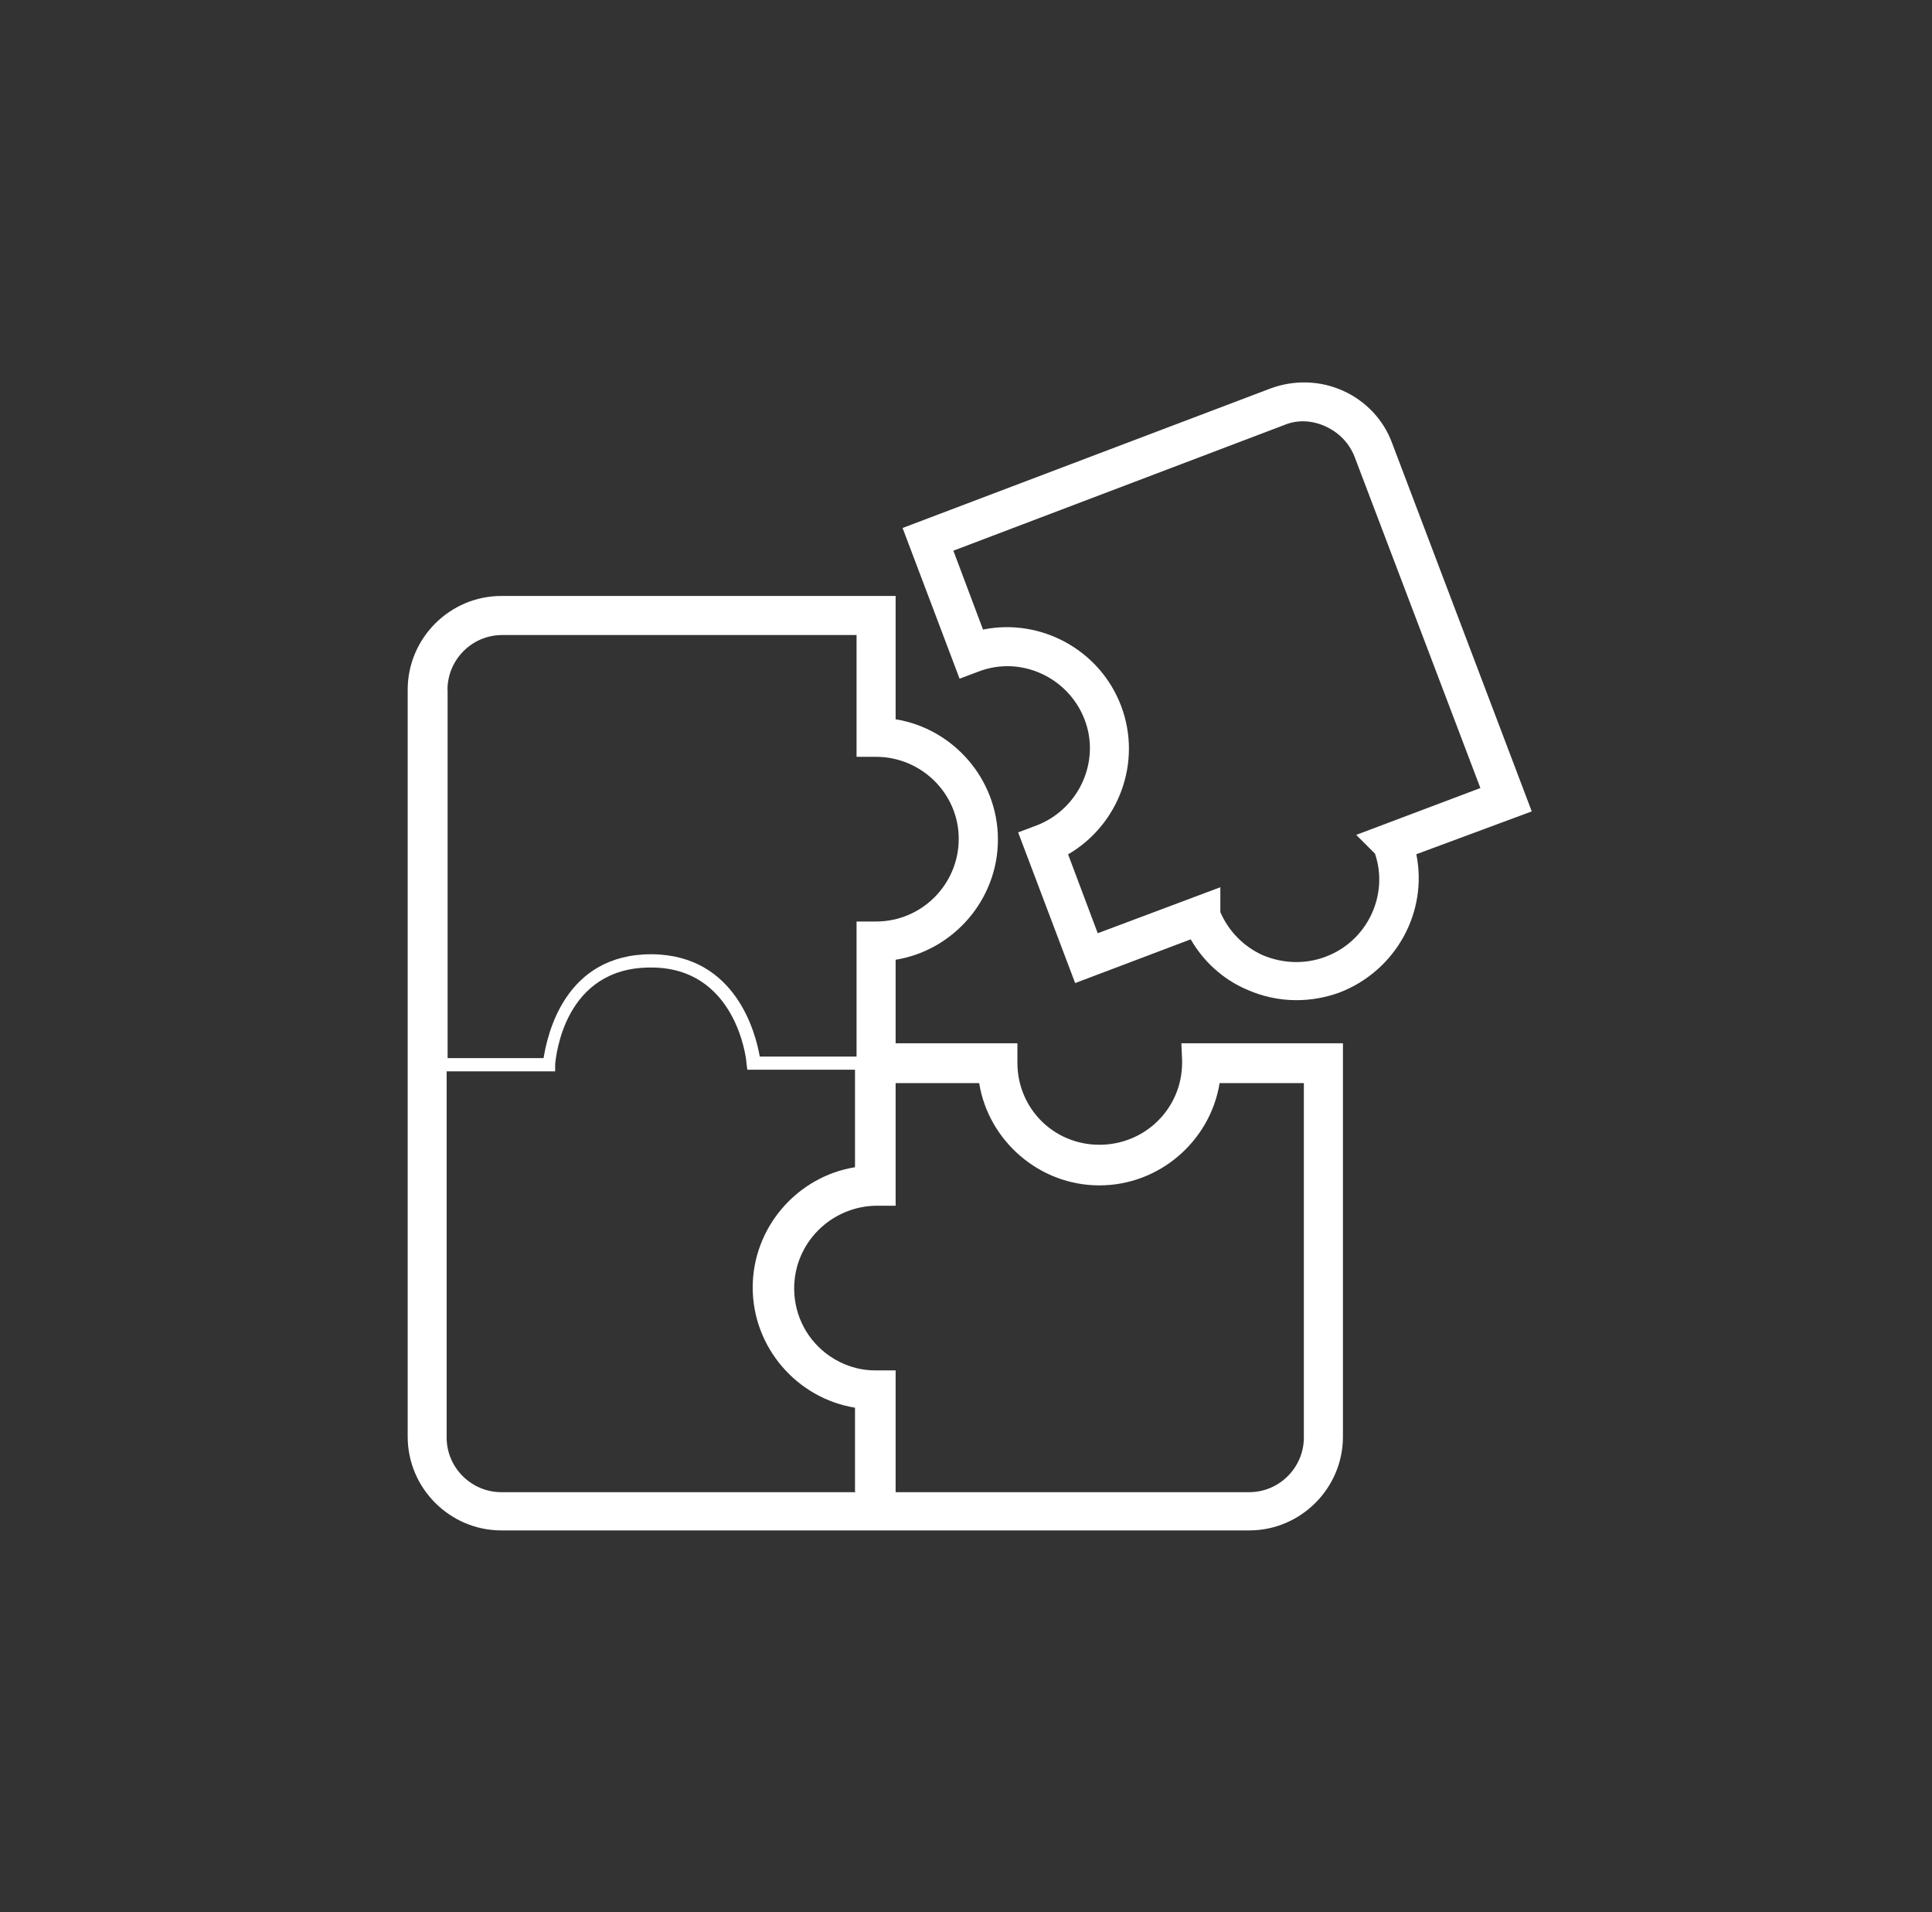 <svg width="97" height="96" viewBox="0 0 97 96" fill="none" xmlns="http://www.w3.org/2000/svg">
<rect x="0" y="0" width="97" height="96" fill="#333333" stroke="none"/>
<path d="M76.906 40.739L69.892 22.241C69.46 21.065 68.56 20.123 67.42 19.613C66.28 19.103 64.99 19.067 63.814 19.493L45.316 26.507L48.178 34.073L49.12 33.719C51.238 32.897 53.626 33.995 54.448 36.107C55.27 38.219 54.172 40.613 52.06 41.435L51.118 41.789L53.98 49.355L59.782 47.159C60.412 48.257 61.39 49.157 62.566 49.667C63.352 50.021 64.21 50.213 65.074 50.213C65.818 50.213 66.526 50.093 67.27 49.823C70.09 48.725 71.698 45.785 71.11 42.887L76.912 40.733L76.906 40.739ZM66.562 48.029C65.542 48.419 64.408 48.383 63.388 47.951C62.446 47.519 61.702 46.775 61.27 45.797V44.543L55.114 46.853L53.626 42.893C56.176 41.405 57.352 38.267 56.29 35.447C55.228 32.627 52.252 31.019 49.354 31.607L47.866 27.647L64.486 21.335C65.152 21.059 65.896 21.101 66.562 21.413C67.228 21.725 67.738 22.235 68.014 22.943L74.326 39.563L68.092 41.915L69.034 42.857C69.742 44.933 68.644 47.249 66.562 48.029Z" fill="white"/>
<path d="M59.349 53.356C59.349 55.63 57.507 57.472 55.197 57.472C52.887 57.472 51.081 55.63 51.081 53.356V52.378H44.967V48.184C47.865 47.716 50.103 45.166 50.103 42.148C50.103 39.13 47.871 36.58 44.967 36.112V29.92H25.173C22.587 29.92 20.469 32.038 20.469 34.624V72.13C20.469 74.716 22.587 76.834 25.173 76.834H62.721C65.307 76.834 67.425 74.716 67.425 72.13V52.378H59.313L59.355 53.356H59.349ZM22.467 34.624C22.467 33.136 23.685 31.882 25.209 31.882H43.005V37.996H43.983C46.257 37.996 48.135 39.838 48.135 42.112C48.135 44.386 46.293 46.264 43.983 46.264H43.005V52.378V53.044H38.145C37.947 51.91 36.969 47.95 32.739 47.908H32.697C28.347 47.908 27.483 51.946 27.291 53.122H22.473V52.378V34.624H22.467ZM42.963 74.914H25.167C23.679 74.914 22.425 73.696 22.425 72.172V54.376V53.788H27.873V53.434C27.915 53.002 28.341 48.574 32.655 48.574H32.697C36.927 48.574 37.479 53.122 37.479 53.392L37.521 53.704H42.927V54.37V58.6C40.029 59.068 37.791 61.618 37.791 64.636C37.791 67.654 40.023 70.204 42.927 70.672V74.902H42.969L42.963 74.914ZM65.463 54.376V72.172C65.463 73.66 64.245 74.914 62.721 74.914H44.967V68.8H43.947C43.083 68.8 42.303 68.524 41.673 68.092C40.575 67.348 39.873 66.094 39.873 64.684C39.873 62.41 41.715 60.568 43.989 60.532H44.967V54.376H49.161C49.629 57.274 52.179 59.512 55.197 59.512C58.215 59.512 60.765 57.28 61.233 54.376H65.463Z" fill="white"/>
</svg>
